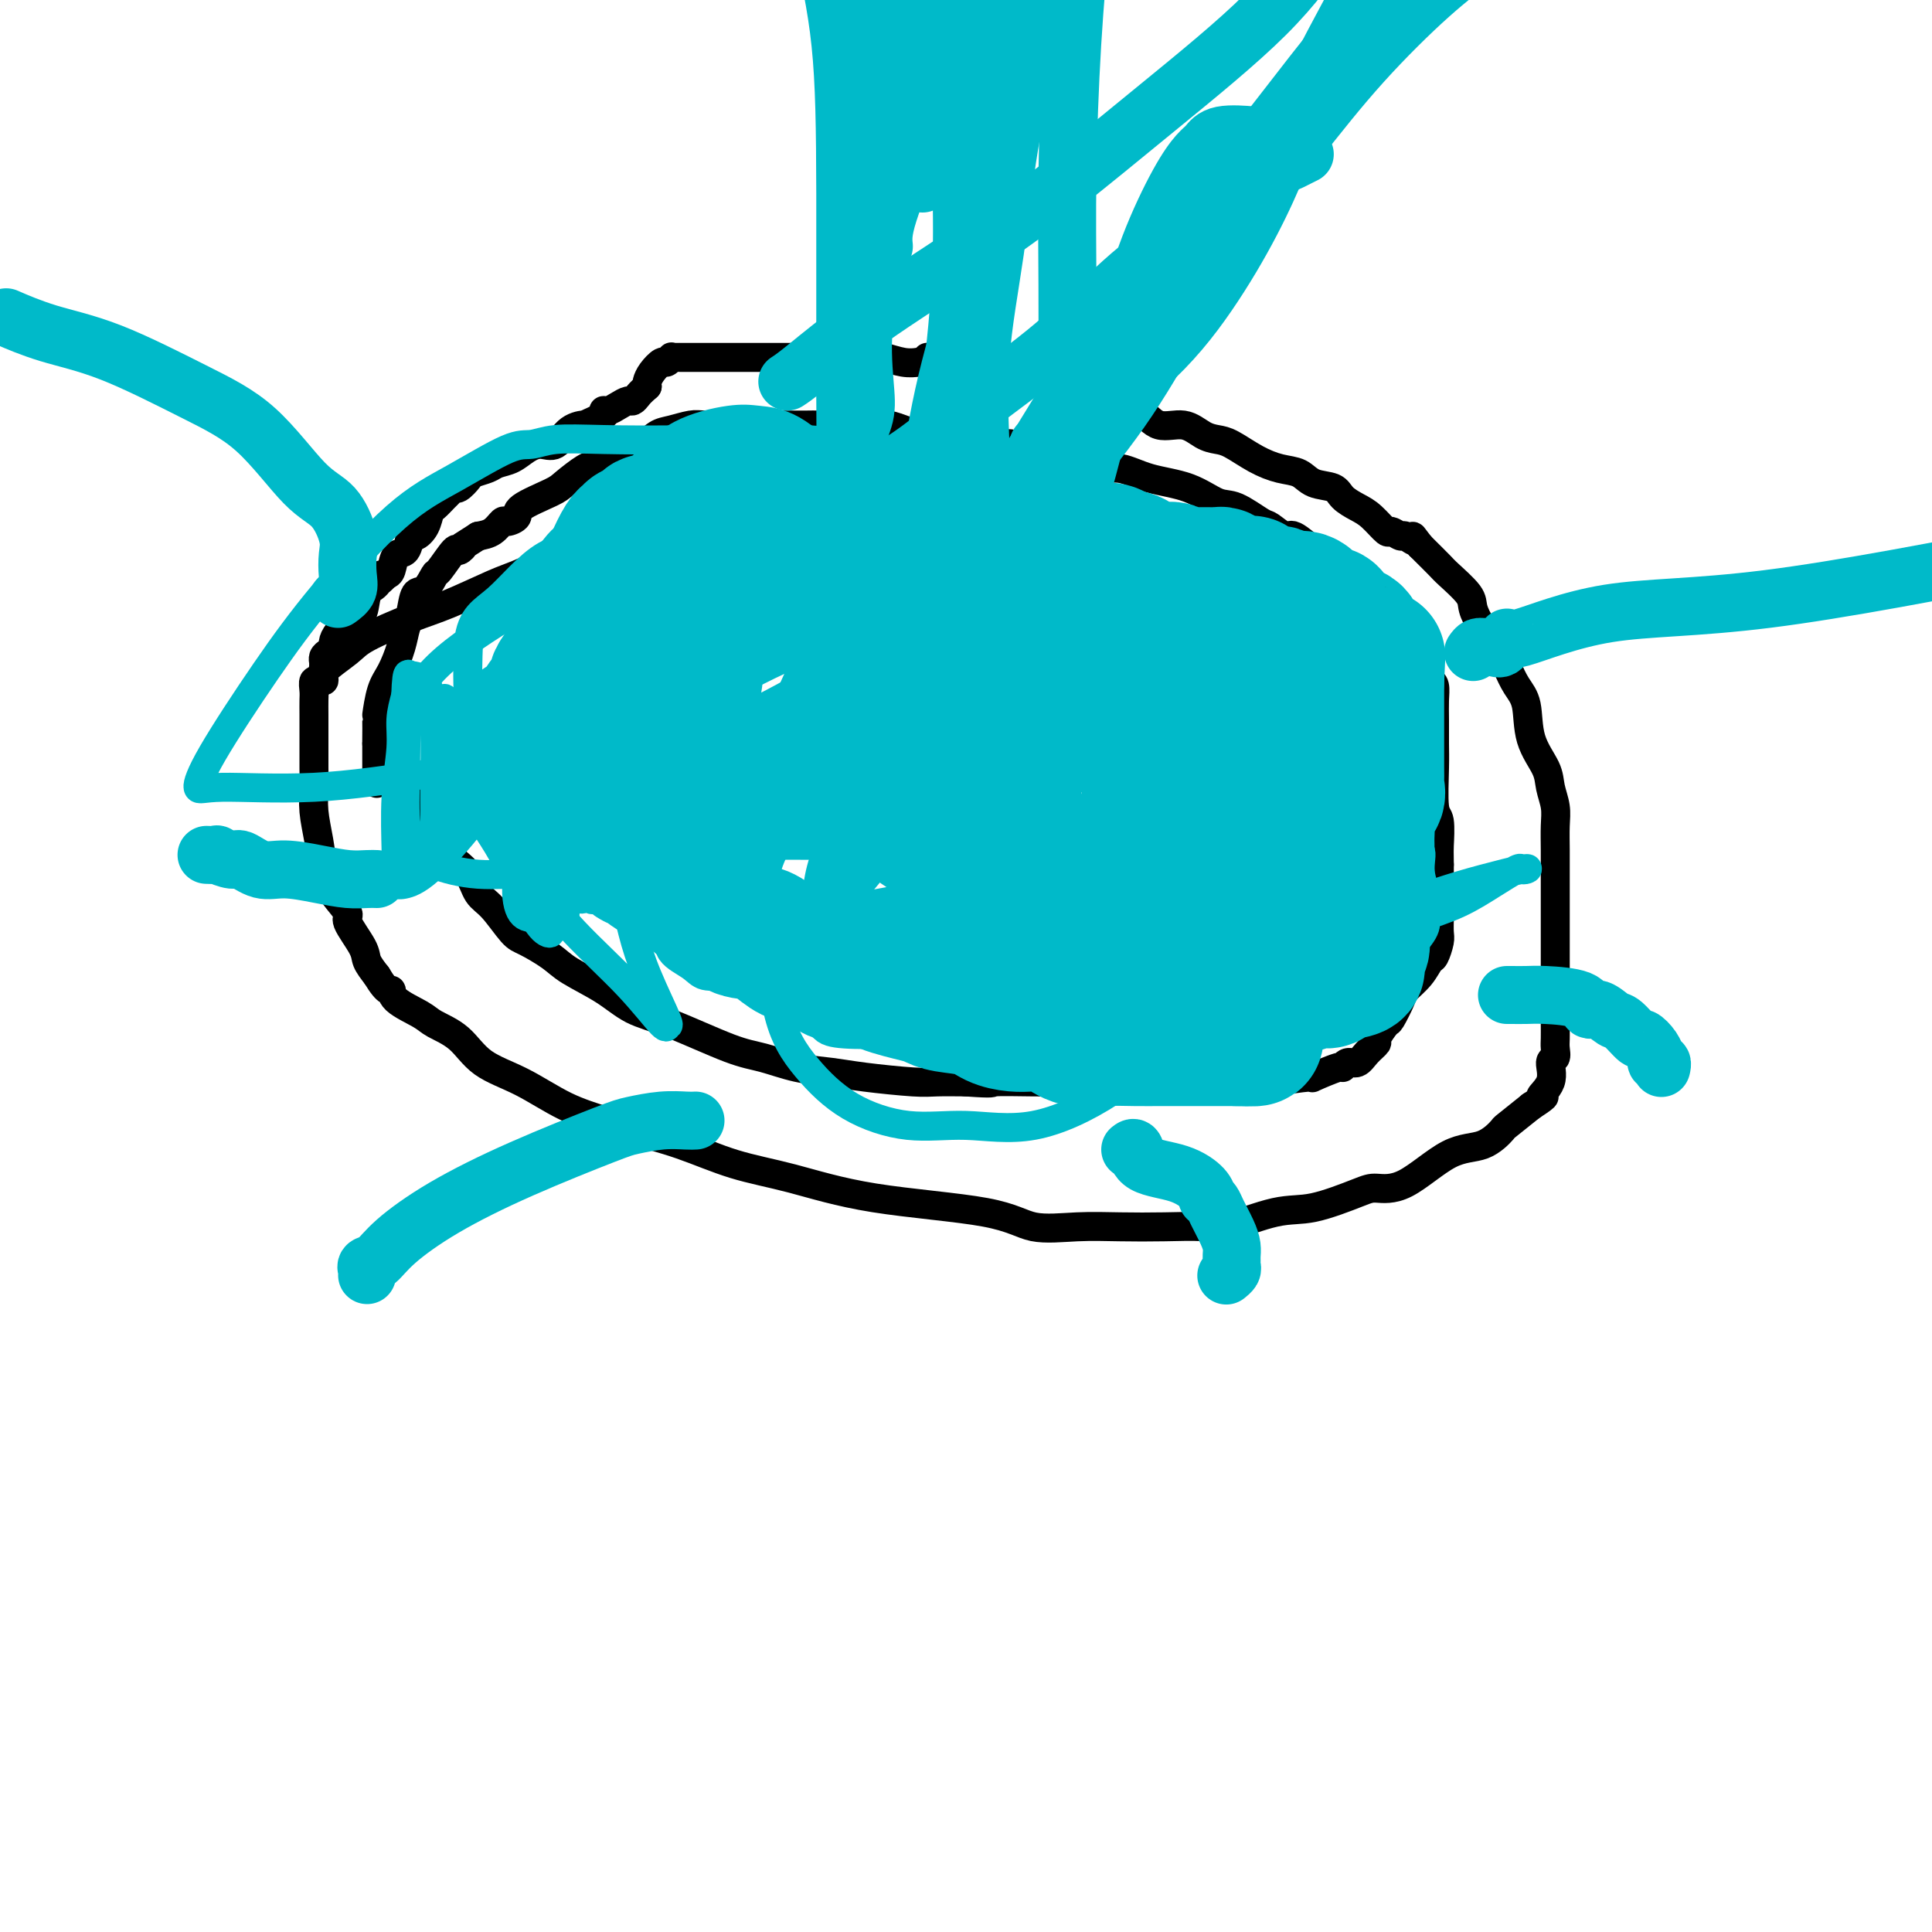 <svg viewBox='0 0 400 400' version='1.1' xmlns='http://www.w3.org/2000/svg' xmlns:xlink='http://www.w3.org/1999/xlink'><g fill='none' stroke='#000000' stroke-width='6' stroke-linecap='round' stroke-linejoin='round'><path d='M121,117c0.067,-0.000 0.134,-0.000 0,0c-0.134,0.000 -0.470,0.001 -1,0c-0.530,-0.001 -1.256,-0.002 -2,0c-0.744,0.002 -1.508,0.007 -2,0c-0.492,-0.007 -0.714,-0.026 -1,0c-0.286,0.026 -0.637,0.097 -1,0c-0.363,-0.097 -0.738,-0.362 -2,0c-1.262,0.362 -3.409,1.350 -5,2c-1.591,0.650 -2.625,0.963 -5,2c-2.375,1.037 -6.090,2.799 -9,4c-2.910,1.201 -5.013,1.843 -8,3c-2.987,1.157 -6.857,2.830 -9,4c-2.143,1.170 -2.560,1.836 -4,3c-1.440,1.164 -3.902,2.825 -5,4c-1.098,1.175 -0.830,1.864 -1,2c-0.170,0.136 -0.778,-0.279 -1,0c-0.222,0.279 -0.060,1.253 0,2c0.060,0.747 0.016,1.265 0,2c-0.016,0.735 -0.005,1.685 0,3c0.005,1.315 0.004,2.993 0,5c-0.004,2.007 -0.013,4.342 0,6c0.013,1.658 0.046,2.638 0,4c-0.046,1.362 -0.172,3.108 0,5c0.172,1.892 0.642,3.932 1,6c0.358,2.068 0.604,4.164 1,6c0.396,1.836 0.942,3.411 2,5c1.058,1.589 2.629,3.191 3,4c0.371,0.809 -0.457,0.825 0,2c0.457,1.175 2.200,3.509 3,5c0.800,1.491 0.657,2.140 1,3c0.343,0.860 1.171,1.930 2,3'/><path d='M78,202c2.394,4.004 2.877,3.013 3,3c0.123,-0.013 -0.116,0.951 1,2c1.116,1.049 3.586,2.183 5,3c1.414,0.817 1.771,1.317 3,2c1.229,0.683 3.329,1.548 5,3c1.671,1.452 2.914,3.491 5,5c2.086,1.509 5.015,2.489 8,4c2.985,1.511 6.026,3.552 9,5c2.974,1.448 5.881,2.301 8,3c2.119,0.699 3.451,1.244 6,2c2.549,0.756 6.316,1.724 10,3c3.684,1.276 7.286,2.861 11,4c3.714,1.139 7.540,1.832 12,3c4.460,1.168 9.554,2.810 17,4c7.446,1.190 17.244,1.927 23,3c5.756,1.073 7.471,2.483 10,3c2.529,0.517 5.871,0.142 9,0c3.129,-0.142 6.043,-0.049 9,0c2.957,0.049 5.955,0.054 9,0c3.045,-0.054 6.135,-0.168 8,0c1.865,0.168 2.503,0.619 5,0c2.497,-0.619 6.852,-2.307 10,-3c3.148,-0.693 5.088,-0.389 8,-1c2.912,-0.611 6.795,-2.136 9,-3c2.205,-0.864 2.732,-1.066 4,-1c1.268,0.066 3.278,0.399 6,-1c2.722,-1.399 6.155,-4.530 9,-6c2.845,-1.470 5.103,-1.281 7,-2c1.897,-0.719 3.434,-2.347 4,-3c0.566,-0.653 0.162,-0.329 1,-1c0.838,-0.671 2.919,-2.335 5,-4'/><path d='M317,229c4.349,-2.809 2.223,-1.831 2,-2c-0.223,-0.169 1.457,-1.487 2,-3c0.543,-1.513 -0.051,-3.223 0,-4c0.051,-0.777 0.746,-0.621 1,-1c0.254,-0.379 0.068,-1.294 0,-2c-0.068,-0.706 -0.018,-1.205 0,-2c0.018,-0.795 0.005,-1.886 0,-3c-0.005,-1.114 -0.001,-2.250 0,-4c0.001,-1.750 0.000,-4.113 0,-6c-0.000,-1.887 -0.000,-3.298 0,-5c0.000,-1.702 0.000,-3.697 0,-5c-0.000,-1.303 -0.000,-1.916 0,-3c0.000,-1.084 0.001,-2.638 0,-4c-0.001,-1.362 -0.004,-2.531 0,-4c0.004,-1.469 0.014,-3.238 0,-5c-0.014,-1.762 -0.053,-3.518 0,-5c0.053,-1.482 0.198,-2.690 0,-4c-0.198,-1.310 -0.738,-2.723 -1,-4c-0.262,-1.277 -0.244,-2.417 -1,-4c-0.756,-1.583 -2.285,-3.609 -3,-6c-0.715,-2.391 -0.618,-5.146 -1,-7c-0.382,-1.854 -1.245,-2.807 -2,-4c-0.755,-1.193 -1.404,-2.625 -2,-4c-0.596,-1.375 -1.140,-2.694 -2,-4c-0.860,-1.306 -2.035,-2.600 -3,-4c-0.965,-1.400 -1.719,-2.907 -2,-4c-0.281,-1.093 -0.089,-1.771 -1,-3c-0.911,-1.229 -2.925,-3.010 -4,-4c-1.075,-0.990 -1.213,-1.190 -2,-2c-0.787,-0.810 -2.225,-2.232 -3,-3c-0.775,-0.768 -0.888,-0.884 -1,-1'/><path d='M294,113c-2.588,-3.409 -1.059,-1.433 -1,-1c0.059,0.433 -1.352,-0.678 -2,-1c-0.648,-0.322 -0.532,0.146 -1,0c-0.468,-0.146 -1.519,-0.906 -2,-1c-0.481,-0.094 -0.392,0.479 -1,0c-0.608,-0.479 -1.913,-2.011 -3,-3c-1.087,-0.989 -1.956,-1.435 -3,-2c-1.044,-0.565 -2.263,-1.250 -3,-2c-0.737,-0.750 -0.993,-1.565 -2,-2c-1.007,-0.435 -2.766,-0.491 -4,-1c-1.234,-0.509 -1.944,-1.470 -3,-2c-1.056,-0.530 -2.459,-0.627 -4,-1c-1.541,-0.373 -3.219,-1.022 -5,-2c-1.781,-0.978 -3.666,-2.284 -5,-3c-1.334,-0.716 -2.116,-0.842 -3,-1c-0.884,-0.158 -1.871,-0.348 -3,-1c-1.129,-0.652 -2.402,-1.768 -4,-2c-1.598,-0.232 -3.523,0.418 -5,0c-1.477,-0.418 -2.507,-1.904 -4,-3c-1.493,-1.096 -3.449,-1.803 -5,-2c-1.551,-0.197 -2.698,0.115 -4,0c-1.302,-0.115 -2.761,-0.656 -4,-1c-1.239,-0.344 -2.258,-0.492 -3,-1c-0.742,-0.508 -1.206,-1.376 -3,-2c-1.794,-0.624 -4.916,-1.003 -7,-1c-2.084,0.003 -3.128,0.389 -4,0c-0.872,-0.389 -1.571,-1.555 -2,-2c-0.429,-0.445 -0.589,-0.171 -1,0c-0.411,0.171 -1.072,0.238 -2,0c-0.928,-0.238 -2.122,-0.782 -3,-1c-0.878,-0.218 -1.439,-0.109 -2,0'/><path d='M196,75c-7.648,-2.012 -2.269,-0.543 -1,0c1.269,0.543 -1.572,0.160 -3,0c-1.428,-0.160 -1.443,-0.095 -2,0c-0.557,0.095 -1.657,0.222 -3,0c-1.343,-0.222 -2.930,-0.791 -4,-1c-1.070,-0.209 -1.623,-0.056 -3,0c-1.377,0.056 -3.576,0.015 -5,0c-1.424,-0.015 -2.072,-0.004 -3,0c-0.928,0.004 -2.136,0.001 -3,0c-0.864,-0.001 -1.385,-0.000 -2,0c-0.615,0.000 -1.323,0.000 -2,0c-0.677,-0.000 -1.321,-0.000 -2,0c-0.679,0.000 -1.391,0.000 -2,0c-0.609,-0.000 -1.115,-0.000 -2,0c-0.885,0.000 -2.149,0.000 -3,0c-0.851,-0.000 -1.289,-0.000 -2,0c-0.711,0.000 -1.695,0.000 -3,0c-1.305,-0.000 -2.932,-0.000 -4,0c-1.068,0.000 -1.578,0.000 -2,0c-0.422,-0.000 -0.757,-0.000 -1,0c-0.243,0.000 -0.395,0.000 -1,0c-0.605,-0.000 -1.664,-0.001 -2,0c-0.336,0.001 0.050,0.005 0,0c-0.050,-0.005 -0.537,-0.017 -1,0c-0.463,0.017 -0.901,0.063 -1,0c-0.099,-0.063 0.142,-0.234 0,0c-0.142,0.234 -0.665,0.875 -1,1c-0.335,0.125 -0.482,-0.265 -1,0c-0.518,0.265 -1.409,1.187 -2,2c-0.591,0.813 -0.883,1.518 -1,2c-0.117,0.482 -0.058,0.741 0,1'/><path d='M134,80c-1.485,1.317 -1.696,1.611 -2,2c-0.304,0.389 -0.699,0.874 -1,1c-0.301,0.126 -0.507,-0.108 -1,0c-0.493,0.108 -1.272,0.558 -2,1c-0.728,0.442 -1.404,0.875 -2,1c-0.596,0.125 -1.111,-0.057 -1,0c0.111,0.057 0.848,0.352 0,1c-0.848,0.648 -3.280,1.647 -4,2c-0.720,0.353 0.271,0.058 0,0c-0.271,-0.058 -1.804,0.121 -3,1c-1.196,0.879 -2.054,2.459 -3,3c-0.946,0.541 -1.981,0.043 -3,0c-1.019,-0.043 -2.021,0.370 -3,1c-0.979,0.630 -1.935,1.477 -3,2c-1.065,0.523 -2.240,0.722 -3,1c-0.760,0.278 -1.107,0.634 -2,1c-0.893,0.366 -2.334,0.742 -3,1c-0.666,0.258 -0.559,0.397 -1,1c-0.441,0.603 -1.431,1.671 -2,2c-0.569,0.329 -0.716,-0.082 -1,0c-0.284,0.082 -0.705,0.658 -1,1c-0.295,0.342 -0.464,0.450 -1,1c-0.536,0.550 -1.439,1.542 -2,2c-0.561,0.458 -0.779,0.383 -1,1c-0.221,0.617 -0.444,1.928 -1,3c-0.556,1.072 -1.444,1.905 -2,2c-0.556,0.095 -0.779,-0.549 -1,0c-0.221,0.549 -0.441,2.292 -1,3c-0.559,0.708 -1.458,0.383 -2,1c-0.542,0.617 -0.726,2.176 -1,3c-0.274,0.824 -0.637,0.912 -1,1'/><path d='M80,119c-2.981,3.142 -1.433,0.497 -1,0c0.433,-0.497 -0.250,1.155 -1,2c-0.750,0.845 -1.566,0.883 -2,2c-0.434,1.117 -0.484,3.311 -1,4c-0.516,0.689 -1.496,-0.128 -2,0c-0.504,0.128 -0.530,1.200 -1,2c-0.470,0.800 -1.384,1.327 -2,2c-0.616,0.673 -0.936,1.491 -1,2c-0.064,0.509 0.126,0.710 0,1c-0.126,0.290 -0.570,0.668 -1,1c-0.430,0.332 -0.848,0.617 -1,1c-0.152,0.383 -0.040,0.863 0,1c0.040,0.137 0.007,-0.068 0,0c-0.007,0.068 0.012,0.411 0,1c-0.012,0.589 -0.056,1.426 0,2c0.056,0.574 0.211,0.886 0,1c-0.211,0.114 -0.788,0.031 -1,0c-0.212,-0.031 -0.061,-0.009 0,0c0.061,0.009 0.030,0.004 0,0'/><path d='M104,127c0.485,-0.033 0.970,-0.065 1,0c0.030,0.065 -0.395,0.228 0,0c0.395,-0.228 1.612,-0.846 2,-1c0.388,-0.154 -0.051,0.154 0,0c0.051,-0.154 0.592,-0.772 1,-1c0.408,-0.228 0.684,-0.065 1,0c0.316,0.065 0.672,0.031 1,0c0.328,-0.031 0.627,-0.061 1,0c0.373,0.061 0.818,0.212 1,0c0.182,-0.212 0.100,-0.789 0,-1c-0.100,-0.211 -0.219,-0.057 0,0c0.219,0.057 0.777,0.016 1,0c0.223,-0.016 0.112,-0.008 0,0'/><path d='M78,154c0.233,-0.300 0.466,-0.601 1,0c0.534,0.601 1.370,2.103 2,3c0.630,0.897 1.053,1.191 1,2c-0.053,0.809 -0.582,2.135 0,3c0.582,0.865 2.276,1.271 3,2c0.724,0.729 0.477,1.783 1,3c0.523,1.217 1.816,2.599 3,4c1.184,1.401 2.258,2.823 3,4c0.742,1.177 1.150,2.108 2,3c0.850,0.892 2.140,1.743 3,3c0.860,1.257 1.291,2.920 2,4c0.709,1.080 1.698,1.576 3,3c1.302,1.424 2.917,3.777 4,5c1.083,1.223 1.635,1.318 3,2c1.365,0.682 3.544,1.951 5,3c1.456,1.049 2.188,1.878 4,3c1.812,1.122 4.705,2.537 7,4c2.295,1.463 3.991,2.973 6,4c2.009,1.027 4.332,1.571 8,3c3.668,1.429 8.681,3.745 12,5c3.319,1.255 4.944,1.450 7,2c2.056,0.550 4.544,1.454 7,2c2.456,0.546 4.882,0.735 7,1c2.118,0.265 3.929,0.607 7,1c3.071,0.393 7.404,0.837 10,1c2.596,0.163 3.456,0.047 5,0c1.544,-0.047 3.772,-0.023 6,0'/><path d='M200,224c6.410,0.464 4.935,0.124 6,0c1.065,-0.124 4.669,-0.033 8,0c3.331,0.033 6.388,0.009 10,0c3.612,-0.009 7.780,-0.003 11,0c3.220,0.003 5.493,0.002 8,0c2.507,-0.002 5.248,-0.005 7,0c1.752,0.005 2.513,0.017 4,0c1.487,-0.017 3.698,-0.065 5,0c1.302,0.065 1.693,0.243 4,0c2.307,-0.243 6.529,-0.906 8,-1c1.471,-0.094 0.190,0.383 1,0c0.810,-0.383 3.711,-1.625 5,-2c1.289,-0.375 0.966,0.116 1,0c0.034,-0.116 0.424,-0.841 1,-1c0.576,-0.159 1.338,0.247 2,0c0.662,-0.247 1.223,-1.148 2,-2c0.777,-0.852 1.771,-1.653 2,-2c0.229,-0.347 -0.305,-0.238 0,-1c0.305,-0.762 1.450,-2.395 2,-3c0.550,-0.605 0.504,-0.184 1,-1c0.496,-0.816 1.533,-2.871 2,-4c0.467,-1.129 0.364,-1.332 1,-2c0.636,-0.668 2.013,-1.802 3,-3c0.987,-1.198 1.585,-2.460 2,-3c0.415,-0.540 0.647,-0.359 1,-1c0.353,-0.641 0.827,-2.103 1,-3c0.173,-0.897 0.046,-1.229 0,-2c-0.046,-0.771 -0.012,-1.980 0,-3c0.012,-1.020 0.003,-1.852 0,-3c-0.003,-1.148 -0.001,-2.614 0,-4c0.001,-1.386 0.000,-2.693 0,-4'/><path d='M298,179c-0.016,-3.096 -0.057,-2.837 0,-4c0.057,-1.163 0.211,-3.749 0,-5c-0.211,-1.251 -0.789,-1.167 -1,-3c-0.211,-1.833 -0.056,-5.584 0,-8c0.056,-2.416 0.012,-3.499 0,-5c-0.012,-1.501 0.008,-3.422 0,-5c-0.008,-1.578 -0.043,-2.815 0,-4c0.043,-1.185 0.164,-2.319 0,-3c-0.164,-0.681 -0.612,-0.908 -1,-1c-0.388,-0.092 -0.716,-0.050 -1,-1c-0.284,-0.950 -0.525,-2.892 -1,-4c-0.475,-1.108 -1.182,-1.381 -2,-2c-0.818,-0.619 -1.745,-1.583 -2,-2c-0.255,-0.417 0.161,-0.285 0,-1c-0.161,-0.715 -0.901,-2.276 -2,-4c-1.099,-1.724 -2.557,-3.611 -3,-4c-0.443,-0.389 0.130,0.721 -1,0c-1.130,-0.721 -3.964,-3.273 -6,-5c-2.036,-1.727 -3.274,-2.628 -4,-3c-0.726,-0.372 -0.940,-0.216 -2,-1c-1.060,-0.784 -2.965,-2.508 -4,-3c-1.035,-0.492 -1.198,0.249 -2,0c-0.802,-0.249 -2.241,-1.488 -3,-2c-0.759,-0.512 -0.838,-0.296 -2,-1c-1.162,-0.704 -3.409,-2.326 -5,-3c-1.591,-0.674 -2.528,-0.400 -4,-1c-1.472,-0.600 -3.480,-2.075 -6,-3c-2.520,-0.925 -5.552,-1.299 -8,-2c-2.448,-0.701 -4.313,-1.727 -6,-2c-1.687,-0.273 -3.196,0.208 -5,0c-1.804,-0.208 -3.902,-1.104 -6,-2'/><path d='M221,95c-6.855,-1.649 -6.491,-0.772 -7,-1c-0.509,-0.228 -1.890,-1.562 -4,-2c-2.110,-0.438 -4.948,0.019 -7,0c-2.052,-0.019 -3.317,-0.513 -5,-1c-1.683,-0.487 -3.782,-0.968 -5,-1c-1.218,-0.032 -1.555,0.384 -3,0c-1.445,-0.384 -4.000,-1.567 -6,-2c-2.000,-0.433 -3.447,-0.116 -6,0c-2.553,0.116 -6.211,0.031 -8,0c-1.789,-0.031 -1.708,-0.008 -3,0c-1.292,0.008 -3.958,0.001 -6,0c-2.042,-0.001 -3.460,0.003 -5,0c-1.540,-0.003 -3.203,-0.013 -5,0c-1.797,0.013 -3.730,0.050 -5,0c-1.270,-0.050 -1.877,-0.186 -3,0c-1.123,0.186 -2.761,0.694 -4,1c-1.239,0.306 -2.079,0.409 -3,1c-0.921,0.591 -1.924,1.668 -3,2c-1.076,0.332 -2.226,-0.082 -3,0c-0.774,0.082 -1.174,0.659 -2,1c-0.826,0.341 -2.079,0.446 -3,1c-0.921,0.554 -1.509,1.555 -2,2c-0.491,0.445 -0.886,0.332 -2,1c-1.114,0.668 -2.946,2.117 -4,3c-1.054,0.883 -1.328,1.202 -3,2c-1.672,0.798 -4.740,2.077 -6,3c-1.260,0.923 -0.710,1.490 -1,2c-0.290,0.510 -1.418,0.961 -2,1c-0.582,0.039 -0.618,-0.336 -1,0c-0.382,0.336 -1.109,1.382 -2,2c-0.891,0.618 -1.945,0.809 -3,1'/><path d='M99,111c-4.645,3.005 -3.257,2.018 -3,2c0.257,-0.018 -0.616,0.935 -1,1c-0.384,0.065 -0.278,-0.756 -1,0c-0.722,0.756 -2.273,3.091 -3,4c-0.727,0.909 -0.629,0.392 -1,1c-0.371,0.608 -1.212,2.342 -2,3c-0.788,0.658 -1.523,0.241 -2,1c-0.477,0.759 -0.695,2.693 -1,4c-0.305,1.307 -0.698,1.987 -1,3c-0.302,1.013 -0.512,2.359 -1,4c-0.488,1.641 -1.255,3.578 -2,5c-0.745,1.422 -1.468,2.328 -2,4c-0.532,1.672 -0.875,4.109 -1,5c-0.125,0.891 -0.034,0.235 0,1c0.034,0.765 0.009,2.951 0,4c-0.009,1.049 -0.002,0.962 0,1c0.002,0.038 0.001,0.200 0,1c-0.001,0.800 -0.000,2.239 0,3c0.000,0.761 0.000,0.843 0,1c-0.000,0.157 -0.000,0.388 0,1c0.000,0.612 0.000,1.603 0,2c-0.000,0.397 -0.000,0.198 0,0'/></g>
<g fill='none' stroke='#00BAC9' stroke-width='6' stroke-linecap='round' stroke-linejoin='round'><path d='M279,181c0.417,0.000 0.833,0.000 1,0c0.167,0.000 0.083,0.000 0,0'/><path d='M281,190c-0.007,0.725 -0.013,1.451 0,2c0.013,0.549 0.047,0.923 0,1c-0.047,0.077 -0.175,-0.143 0,0c0.175,0.143 0.652,0.649 0,1c-0.652,0.351 -2.435,0.546 -4,1c-1.565,0.454 -2.913,1.165 -5,2c-2.087,0.835 -4.912,1.792 -8,2c-3.088,0.208 -6.439,-0.335 -9,0c-2.561,0.335 -4.333,1.547 -6,2c-1.667,0.453 -3.229,0.147 -4,0c-0.771,-0.147 -0.750,-0.134 -1,0c-0.250,0.134 -0.771,0.389 -1,0c-0.229,-0.389 -0.167,-1.422 0,-2c0.167,-0.578 0.439,-0.701 1,-1c0.561,-0.299 1.411,-0.774 3,-2c1.589,-1.226 3.915,-3.204 6,-5c2.085,-1.796 3.928,-3.409 6,-5c2.072,-1.591 4.374,-3.158 7,-5c2.626,-1.842 5.575,-3.958 8,-5c2.425,-1.042 4.325,-1.012 6,-1c1.675,0.012 3.126,0.004 4,0c0.874,-0.004 1.172,-0.004 2,0c0.828,0.004 2.187,0.013 3,0c0.813,-0.013 1.079,-0.047 2,0c0.921,0.047 2.497,0.175 3,1c0.503,0.825 -0.068,2.348 0,4c0.068,1.652 0.775,3.434 1,5c0.225,1.566 -0.033,2.914 0,4c0.033,1.086 0.355,1.908 0,3c-0.355,1.092 -1.387,2.455 -3,4c-1.613,1.545 -3.806,3.273 -6,5'/><path d='M286,201c-2.109,1.902 -2.883,2.156 -5,3c-2.117,0.844 -5.579,2.279 -8,3c-2.421,0.721 -3.801,0.729 -5,1c-1.199,0.271 -2.218,0.804 -3,1c-0.782,0.196 -1.326,0.056 -2,0c-0.674,-0.056 -1.476,-0.028 -2,0c-0.524,0.028 -0.768,0.057 -1,0c-0.232,-0.057 -0.452,-0.200 -1,0c-0.548,0.200 -1.424,0.742 0,-1c1.424,-1.742 5.149,-5.766 9,-9c3.851,-3.234 7.828,-5.676 13,-8c5.172,-2.324 11.540,-4.531 16,-6c4.460,-1.469 7.013,-2.200 10,-3c2.987,-0.800 6.409,-1.671 8,-2c1.591,-0.329 1.353,-0.118 1,0c-0.353,0.118 -0.819,0.142 -1,0c-0.181,-0.142 -0.076,-0.451 -1,0c-0.924,0.451 -2.877,1.662 -5,3c-2.123,1.338 -4.417,2.803 -7,4c-2.583,1.197 -5.453,2.125 -8,3c-2.547,0.875 -4.769,1.698 -8,3c-3.231,1.302 -7.471,3.082 -12,4c-4.529,0.918 -9.346,0.975 -12,1c-2.654,0.025 -3.144,0.017 -4,0c-0.856,-0.017 -2.077,-0.043 -3,0c-0.923,0.043 -1.550,0.155 -2,0c-0.450,-0.155 -0.725,-0.578 -1,-1'/><path d='M252,197c-3.426,-0.260 -0.991,-0.909 0,-1c0.991,-0.091 0.537,0.376 0,0c-0.537,-0.376 -1.156,-1.597 0,-4c1.156,-2.403 4.086,-5.989 7,-9c2.914,-3.011 5.811,-5.446 8,-7c2.189,-1.554 3.671,-2.228 5,-3c1.329,-0.772 2.504,-1.641 3,-2c0.496,-0.359 0.314,-0.209 -1,0c-1.314,0.209 -3.760,0.476 -7,1c-3.240,0.524 -7.273,1.305 -11,2c-3.727,0.695 -7.148,1.304 -11,2c-3.852,0.696 -8.136,1.479 -12,2c-3.864,0.521 -7.307,0.781 -10,1c-2.693,0.219 -4.635,0.397 -7,1c-2.365,0.603 -5.153,1.630 -7,2c-1.847,0.370 -2.754,0.083 -3,0c-0.246,-0.083 0.167,0.037 1,0c0.833,-0.037 2.085,-0.230 6,-2c3.915,-1.770 10.492,-5.117 16,-7c5.508,-1.883 9.948,-2.303 12,-3c2.052,-0.697 1.716,-1.670 2,-2c0.284,-0.330 1.190,-0.016 1,0c-0.190,0.016 -1.474,-0.265 -5,1c-3.526,1.265 -9.293,4.076 -16,7c-6.707,2.924 -14.353,5.962 -22,9'/><path d='M201,185c-10.739,4.437 -16.587,7.031 -20,8c-3.413,0.969 -4.390,0.313 -5,0c-0.610,-0.313 -0.853,-0.284 1,0c1.853,0.284 5.801,0.821 10,0c4.199,-0.821 8.648,-3.001 14,-5c5.352,-1.999 11.605,-3.818 18,-5c6.395,-1.182 12.932,-1.728 17,-3c4.068,-1.272 5.668,-3.271 7,-4c1.332,-0.729 2.396,-0.188 3,0c0.604,0.188 0.749,0.022 1,0c0.251,-0.022 0.607,0.101 1,0c0.393,-0.101 0.822,-0.425 1,0c0.178,0.425 0.103,1.601 0,3c-0.103,1.399 -0.235,3.023 0,4c0.235,0.977 0.836,1.308 0,3c-0.836,1.692 -3.109,4.746 -4,7c-0.891,2.254 -0.401,3.708 -1,5c-0.599,1.292 -2.286,2.423 -4,4c-1.714,1.577 -3.454,3.601 -5,5c-1.546,1.399 -2.897,2.173 -4,3c-1.103,0.827 -1.958,1.707 -2,2c-0.042,0.293 0.729,-0.002 1,0c0.271,0.002 0.042,0.299 2,0c1.958,-0.299 6.104,-1.196 10,-2c3.896,-0.804 7.542,-1.515 11,-2c3.458,-0.485 6.729,-0.742 10,-1'/><path d='M263,207c6.721,-0.776 6.524,-0.217 7,0c0.476,0.217 1.625,0.090 2,0c0.375,-0.090 -0.023,-0.143 -1,0c-0.977,0.143 -2.534,0.482 -4,1c-1.466,0.518 -2.841,1.214 -6,2c-3.159,0.786 -8.100,1.664 -12,2c-3.900,0.336 -6.757,0.132 -10,0c-3.243,-0.132 -6.871,-0.193 -10,-1c-3.129,-0.807 -5.759,-2.360 -8,-4c-2.241,-1.640 -4.092,-3.366 -6,-5c-1.908,-1.634 -3.872,-3.176 -6,-5c-2.128,-1.824 -4.418,-3.931 -6,-6c-1.582,-2.069 -2.455,-4.099 -3,-6c-0.545,-1.901 -0.763,-3.673 -1,-5c-0.237,-1.327 -0.494,-2.210 0,-4c0.494,-1.790 1.740,-4.487 4,-7c2.260,-2.513 5.534,-4.843 11,-9c5.466,-4.157 13.125,-10.143 18,-13c4.875,-2.857 6.967,-2.585 10,-3c3.033,-0.415 7.009,-1.517 9,-2c1.991,-0.483 1.999,-0.349 3,0c1.001,0.349 2.997,0.912 4,2c1.003,1.088 1.015,2.701 1,6c-0.015,3.299 -0.056,8.285 0,13c0.056,4.715 0.211,9.161 -2,14c-2.211,4.839 -6.788,10.072 -10,14c-3.212,3.928 -5.061,6.551 -9,9c-3.939,2.449 -9.970,4.725 -16,7'/><path d='M222,207c-6.346,2.097 -14.212,3.841 -21,5c-6.788,1.159 -12.498,1.733 -17,2c-4.502,0.267 -7.796,0.227 -10,0c-2.204,-0.227 -3.320,-0.642 -4,-2c-0.680,-1.358 -0.926,-3.661 -1,-7c-0.074,-3.339 0.025,-7.715 0,-12c-0.025,-4.285 -0.172,-8.479 1,-13c1.172,-4.521 3.665,-9.369 6,-13c2.335,-3.631 4.512,-6.044 7,-9c2.488,-2.956 5.285,-6.456 9,-9c3.715,-2.544 8.346,-4.131 13,-6c4.654,-1.869 9.330,-4.018 14,-5c4.670,-0.982 9.335,-0.796 12,-1c2.665,-0.204 3.329,-0.797 6,0c2.671,0.797 7.350,2.985 10,4c2.650,1.015 3.271,0.857 5,4c1.729,3.143 4.564,9.587 6,15c1.436,5.413 1.472,9.795 1,16c-0.472,6.205 -1.451,14.233 -4,21c-2.549,6.767 -6.668,12.275 -11,17c-4.332,4.725 -8.875,8.669 -14,12c-5.125,3.331 -10.830,6.051 -16,7c-5.170,0.949 -9.805,0.129 -14,0c-4.195,-0.129 -7.949,0.435 -12,0c-4.051,-0.435 -8.397,-1.870 -12,-4c-3.603,-2.130 -6.462,-4.957 -9,-8c-2.538,-3.043 -4.755,-6.302 -6,-12c-1.245,-5.698 -1.519,-13.837 -2,-19c-0.481,-5.163 -1.168,-7.352 0,-11c1.168,-3.648 4.191,-8.757 8,-14c3.809,-5.243 8.405,-10.622 13,-16'/><path d='M180,149c6.014,-8.317 10.549,-14.110 16,-18c5.451,-3.890 11.820,-5.879 17,-8c5.180,-2.121 9.172,-4.375 13,-6c3.828,-1.625 7.491,-2.621 10,-3c2.509,-0.379 3.862,-0.140 5,0c1.138,0.140 2.060,0.181 3,0c0.940,-0.181 1.897,-0.585 3,0c1.103,0.585 2.353,2.158 3,4c0.647,1.842 0.692,3.953 1,7c0.308,3.047 0.880,7.032 0,11c-0.880,3.968 -3.211,7.921 -6,13c-2.789,5.079 -6.035,11.283 -10,16c-3.965,4.717 -8.650,7.945 -14,11c-5.350,3.055 -11.365,5.936 -18,8c-6.635,2.064 -13.891,3.313 -19,4c-5.109,0.687 -8.071,0.814 -11,1c-2.929,0.186 -5.825,0.430 -8,0c-2.175,-0.430 -3.628,-1.535 -5,-3c-1.372,-1.465 -2.664,-3.290 -3,-5c-0.336,-1.710 0.283,-3.305 0,-6c-0.283,-2.695 -1.468,-6.491 0,-13c1.468,-6.509 5.589,-15.730 8,-21c2.411,-5.270 3.113,-6.589 6,-9c2.887,-2.411 7.960,-5.914 12,-8c4.040,-2.086 7.047,-2.753 11,-3c3.953,-0.247 8.854,-0.072 12,0c3.146,0.072 4.539,0.041 7,0c2.461,-0.041 5.989,-0.094 9,1c3.011,1.094 5.503,3.333 8,6c2.497,2.667 4.999,5.762 6,9c1.001,3.238 0.500,6.619 0,10'/><path d='M236,147c0.784,3.086 2.744,5.801 0,10c-2.744,4.199 -10.191,9.880 -16,14c-5.809,4.120 -9.978,6.677 -15,9c-5.022,2.323 -10.896,4.411 -18,6c-7.104,1.589 -15.438,2.679 -20,3c-4.562,0.321 -5.352,-0.129 -10,0c-4.648,0.129 -13.154,0.835 -18,1c-4.846,0.165 -6.031,-0.210 -7,-1c-0.969,-0.790 -1.722,-1.994 -2,-3c-0.278,-1.006 -0.080,-1.815 0,-4c0.080,-2.185 0.043,-5.747 0,-9c-0.043,-3.253 -0.091,-6.197 0,-9c0.091,-2.803 0.319,-5.465 5,-12c4.681,-6.535 13.813,-16.942 21,-23c7.187,-6.058 12.429,-7.766 18,-10c5.571,-2.234 11.471,-4.994 16,-6c4.529,-1.006 7.687,-0.258 10,0c2.313,0.258 3.780,0.026 5,0c1.220,-0.026 2.195,0.153 3,1c0.805,0.847 1.442,2.362 2,4c0.558,1.638 1.036,3.401 0,7c-1.036,3.599 -3.587,9.035 -7,16c-3.413,6.965 -7.689,15.460 -12,23c-4.311,7.540 -8.657,14.127 -13,19c-4.343,4.873 -8.684,8.032 -13,11c-4.316,2.968 -8.607,5.743 -11,7c-2.393,1.257 -2.887,0.994 -4,1c-1.113,0.006 -2.845,0.280 -4,0c-1.155,-0.280 -1.734,-1.114 -3,-2c-1.266,-0.886 -3.219,-1.825 -4,-3c-0.781,-1.175 -0.391,-2.588 0,-4'/><path d='M139,193c-1.172,-3.093 -0.603,-6.324 0,-10c0.603,-3.676 1.240,-7.795 3,-12c1.760,-4.205 4.644,-8.496 7,-12c2.356,-3.504 4.183,-6.221 7,-9c2.817,-2.779 6.625,-5.620 11,-8c4.375,-2.380 9.317,-4.298 14,-6c4.683,-1.702 9.107,-3.189 11,-4c1.893,-0.811 1.255,-0.946 1,-1c-0.255,-0.054 -0.128,-0.027 0,0'/><path d='M128,154c-2.743,0.485 -5.486,0.971 -12,2c-6.514,1.029 -16.801,2.603 -26,4c-9.199,1.397 -17.312,2.617 -25,3c-7.688,0.383 -14.953,-0.072 -19,0c-4.047,0.072 -4.877,0.670 -5,0c-0.123,-0.670 0.460,-2.609 3,-7c2.540,-4.391 7.036,-11.233 11,-17c3.964,-5.767 7.396,-10.458 12,-16c4.604,-5.542 10.381,-11.933 15,-16c4.619,-4.067 8.082,-5.808 12,-8c3.918,-2.192 8.292,-4.835 11,-6c2.708,-1.165 3.751,-0.850 5,-1c1.249,-0.150 2.704,-0.764 5,-1c2.296,-0.236 5.432,-0.096 10,0c4.568,0.096 10.569,0.146 18,0c7.431,-0.146 16.292,-0.490 24,0c7.708,0.490 14.264,1.813 20,4c5.736,2.187 10.653,5.237 13,7c2.347,1.763 2.125,2.240 2,3c-0.125,0.760 -0.151,1.802 0,3c0.151,1.198 0.480,2.552 -1,5c-1.480,2.448 -4.769,5.991 -9,10c-4.231,4.009 -9.404,8.484 -16,13c-6.596,4.516 -14.616,9.074 -23,13c-8.384,3.926 -17.131,7.220 -24,10c-6.869,2.780 -11.858,5.045 -15,6c-3.142,0.955 -4.436,0.598 -6,0c-1.564,-0.598 -3.399,-1.439 -5,-2c-1.601,-0.561 -2.970,-0.843 -4,-4c-1.030,-3.157 -1.723,-9.188 -2,-14c-0.277,-4.812 -0.139,-8.406 0,-12'/><path d='M97,133c0.591,-5.546 3.067,-6.411 6,-9c2.933,-2.589 6.322,-6.902 10,-9c3.678,-2.098 7.647,-1.980 12,-2c4.353,-0.020 9.092,-0.177 13,0c3.908,0.177 6.987,0.690 9,2c2.013,1.310 2.962,3.419 4,5c1.038,1.581 2.165,2.635 3,6c0.835,3.365 1.380,9.041 1,14c-0.380,4.959 -1.683,9.201 -4,14c-2.317,4.799 -5.649,10.156 -12,15c-6.351,4.844 -15.721,9.175 -21,11c-5.279,1.825 -6.466,1.145 -9,1c-2.534,-0.145 -6.416,0.247 -10,0c-3.584,-0.247 -6.870,-1.131 -9,-2c-2.130,-0.869 -3.105,-1.721 -4,-3c-0.895,-1.279 -1.711,-2.983 -2,-6c-0.289,-3.017 -0.051,-7.346 0,-12c0.051,-4.654 -0.086,-9.632 2,-14c2.086,-4.368 6.395,-8.126 12,-12c5.605,-3.874 12.507,-7.863 18,-11c5.493,-3.137 9.578,-5.423 14,-7c4.422,-1.577 9.180,-2.447 13,-3c3.820,-0.553 6.700,-0.789 10,-1c3.300,-0.211 7.018,-0.396 9,0c1.982,0.396 2.228,1.373 3,2c0.772,0.627 2.069,0.902 3,3c0.931,2.098 1.495,6.018 2,11c0.505,4.982 0.950,11.026 0,17c-0.950,5.974 -3.294,11.878 -6,17c-2.706,5.122 -5.773,9.464 -8,12c-2.227,2.536 -3.613,3.268 -5,4'/><path d='M151,176c-2.727,2.922 -3.043,2.228 -4,2c-0.957,-0.228 -2.553,0.012 -4,0c-1.447,-0.012 -2.744,-0.276 -4,0c-1.256,0.276 -2.471,1.091 -5,-1c-2.529,-2.091 -6.370,-7.087 -9,-12c-2.630,-4.913 -4.047,-9.743 -5,-15c-0.953,-5.257 -1.443,-10.941 -2,-16c-0.557,-5.059 -1.181,-9.492 0,-14c1.181,-4.508 4.169,-9.089 7,-13c2.831,-3.911 5.506,-7.151 8,-10c2.494,-2.849 4.808,-5.306 8,-7c3.192,-1.694 7.262,-2.624 10,-3c2.738,-0.376 4.144,-0.197 6,0c1.856,0.197 4.161,0.413 7,2c2.839,1.587 6.210,4.546 9,9c2.790,4.454 4.999,10.404 6,16c1.001,5.596 0.795,10.837 1,17c0.205,6.163 0.823,13.247 0,18c-0.823,4.753 -3.087,7.176 -4,8c-0.913,0.824 -0.476,0.048 -2,1c-1.524,0.952 -5.009,3.631 -7,5c-1.991,1.369 -2.489,1.427 -4,2c-1.511,0.573 -4.035,1.660 -6,2c-1.965,0.340 -3.370,-0.067 -5,0c-1.630,0.067 -3.486,0.609 -5,0c-1.514,-0.609 -2.685,-2.367 -3,-4c-0.315,-1.633 0.225,-3.139 0,-5c-0.225,-1.861 -1.215,-4.076 0,-8c1.215,-3.924 4.635,-9.556 7,-13c2.365,-3.444 3.676,-4.698 6,-6c2.324,-1.302 5.662,-2.651 9,-4'/><path d='M166,127c5.030,-2.009 10.105,-2.031 14,-2c3.895,0.031 6.611,0.114 10,0c3.389,-0.114 7.451,-0.425 10,0c2.549,0.425 3.586,1.585 5,3c1.414,1.415 3.205,3.085 4,4c0.795,0.915 0.593,1.074 1,3c0.407,1.926 1.422,5.620 0,10c-1.422,4.380 -5.282,9.446 -10,15c-4.718,5.554 -10.294,11.595 -15,16c-4.706,4.405 -8.543,7.175 -10,8c-1.457,0.825 -0.533,-0.293 0,-1c0.533,-0.707 0.675,-1.003 -1,-4c-1.675,-2.997 -5.169,-8.696 -8,-14c-2.831,-5.304 -5.001,-10.211 -9,-16c-3.999,-5.789 -9.828,-12.458 -14,-17c-4.172,-4.542 -6.687,-6.957 -9,-10c-2.313,-3.043 -4.425,-6.714 -6,-9c-1.575,-2.286 -2.615,-3.187 -3,-4c-0.385,-0.813 -0.115,-1.539 0,-2c0.115,-0.461 0.077,-0.658 0,-1c-0.077,-0.342 -0.191,-0.828 1,-1c1.191,-0.172 3.688,-0.030 5,0c1.312,0.030 1.441,-0.052 2,0c0.559,0.052 1.550,0.240 3,0c1.450,-0.240 3.361,-0.907 5,0c1.639,0.907 3.006,3.387 4,5c0.994,1.613 1.614,2.357 2,4c0.386,1.643 0.539,4.184 0,7c-0.539,2.816 -1.769,5.908 -3,9'/><path d='M144,130c-2.235,3.599 -6.322,8.098 -10,12c-3.678,3.902 -6.947,7.208 -9,9c-2.053,1.792 -2.891,2.069 -4,3c-1.109,0.931 -2.490,2.516 -3,3c-0.510,0.484 -0.151,-0.132 0,-3c0.151,-2.868 0.093,-7.987 0,-13c-0.093,-5.013 -0.220,-9.922 0,-14c0.220,-4.078 0.787,-7.327 1,-9c0.213,-1.673 0.073,-1.770 0,-2c-0.073,-0.230 -0.077,-0.591 0,-1c0.077,-0.409 0.235,-0.865 0,-1c-0.235,-0.135 -0.863,0.050 -1,0c-0.137,-0.050 0.218,-0.335 0,0c-0.218,0.335 -1.010,1.291 -2,3c-0.990,1.709 -2.177,4.172 -3,7c-0.823,2.828 -1.282,6.021 -2,9c-0.718,2.979 -1.694,5.744 -2,9c-0.306,3.256 0.058,7.003 -1,11c-1.058,3.997 -3.537,8.246 -7,13c-3.463,4.754 -7.909,10.014 -11,13c-3.091,2.986 -4.828,3.698 -6,4c-1.172,0.302 -1.779,0.196 -2,0c-0.221,-0.196 -0.055,-0.480 0,-1c0.055,-0.520 -0.000,-1.275 0,-2c0.000,-0.725 0.055,-1.421 0,-4c-0.055,-2.579 -0.221,-7.042 0,-11c0.221,-3.958 0.829,-7.412 1,-10c0.171,-2.588 -0.094,-4.311 0,-6c0.094,-1.689 0.547,-3.345 1,-5'/><path d='M84,144c0.224,-6.728 0.785,-4.050 1,-3c0.215,1.050 0.085,0.470 0,0c-0.085,-0.470 -0.124,-0.832 0,-1c0.124,-0.168 0.411,-0.144 1,0c0.589,0.144 1.478,0.409 2,1c0.522,0.591 0.675,1.510 1,3c0.325,1.490 0.823,3.552 1,7c0.177,3.448 0.035,8.282 0,12c-0.035,3.718 0.037,6.319 0,8c-0.037,1.681 -0.182,2.441 0,3c0.182,0.559 0.689,0.915 1,1c0.311,0.085 0.424,-0.102 1,0c0.576,0.102 1.616,0.494 2,-1c0.384,-1.494 0.113,-4.874 0,-8c-0.113,-3.126 -0.069,-6.000 0,-9c0.069,-3.000 0.162,-6.128 0,-8c-0.162,-1.872 -0.581,-2.487 -1,-3c-0.419,-0.513 -0.840,-0.923 -1,-1c-0.160,-0.077 -0.059,0.181 0,0c0.059,-0.181 0.076,-0.799 0,0c-0.076,0.799 -0.246,3.016 0,6c0.246,2.984 0.908,6.734 3,11c2.092,4.266 5.613,9.046 8,13c2.387,3.954 3.640,7.080 5,10c1.360,2.920 2.828,5.632 4,7c1.172,1.368 2.049,1.391 2,1c-0.049,-0.391 -1.025,-1.195 -2,-2'/><path d='M112,191c1.748,2.319 -2.382,-6.385 -4,-11c-1.618,-4.615 -0.725,-5.141 -1,-6c-0.275,-0.859 -1.717,-2.051 -2,-2c-0.283,0.051 0.592,1.346 1,2c0.408,0.654 0.348,0.667 1,2c0.652,1.333 2.017,3.986 4,7c1.983,3.014 4.583,6.390 8,10c3.417,3.610 7.651,7.454 11,11c3.349,3.546 5.813,6.794 7,8c1.187,1.206 1.096,0.369 1,0c-0.096,-0.369 -0.199,-0.272 0,0c0.199,0.272 0.699,0.718 0,-1c-0.699,-1.718 -2.595,-5.601 -4,-9c-1.405,-3.399 -2.317,-6.316 -3,-9c-0.683,-2.684 -1.136,-5.136 -3,-8c-1.864,-2.864 -5.141,-6.140 -7,-8c-1.859,-1.860 -2.302,-2.304 -3,-3c-0.698,-0.696 -1.651,-1.644 -2,-2c-0.349,-0.356 -0.095,-0.120 0,0c0.095,0.120 0.032,0.123 0,1c-0.032,0.877 -0.034,2.628 0,3c0.034,0.372 0.105,-0.635 0,0c-0.105,0.635 -0.385,2.913 0,4c0.385,1.087 1.434,0.982 2,1c0.566,0.018 0.649,0.160 1,0c0.351,-0.160 0.970,-0.623 2,-3c1.030,-2.377 2.472,-6.668 3,-11c0.528,-4.332 0.142,-8.705 0,-12c-0.142,-3.295 -0.041,-5.513 0,-7c0.041,-1.487 0.020,-2.244 0,-3'/><path d='M124,145c-0.113,-3.520 -0.394,-1.322 -1,0c-0.606,1.322 -1.536,1.766 -2,2c-0.464,0.234 -0.462,0.256 -1,2c-0.538,1.744 -1.614,5.210 -2,8c-0.386,2.790 -0.080,4.906 0,8c0.080,3.094 -0.067,7.168 0,11c0.067,3.832 0.347,7.422 1,9c0.653,1.578 1.680,1.145 2,1c0.320,-0.145 -0.065,-0.000 0,0c0.065,0.000 0.580,-0.143 1,0c0.420,0.143 0.744,0.573 1,0c0.256,-0.573 0.445,-2.149 0,-4c-0.445,-1.851 -1.523,-3.978 -2,-6c-0.477,-2.022 -0.353,-3.938 -1,-6c-0.647,-2.062 -2.064,-4.271 -3,-6c-0.936,-1.729 -1.391,-2.980 -2,-4c-0.609,-1.020 -1.374,-1.810 -2,-2c-0.626,-0.190 -1.114,0.218 -1,0c0.114,-0.218 0.831,-1.064 0,0c-0.831,1.064 -3.209,4.036 -4,7c-0.791,2.964 0.004,5.919 0,9c-0.004,3.081 -0.808,6.289 -1,9c-0.192,2.711 0.226,4.924 1,6c0.774,1.076 1.903,1.015 3,1c1.097,-0.015 2.161,0.015 3,0c0.839,-0.015 1.454,-0.075 2,0c0.546,0.075 1.022,0.285 1,-1c-0.022,-1.285 -0.542,-4.066 0,-7c0.542,-2.934 2.146,-6.021 3,-9c0.854,-2.979 0.958,-5.851 1,-10c0.042,-4.149 0.021,-9.574 0,-15'/><path d='M121,148c0.623,-7.752 0.180,-6.632 0,-7c-0.180,-0.368 -0.096,-2.224 0,-3c0.096,-0.776 0.203,-0.473 0,1c-0.203,1.473 -0.717,4.117 0,8c0.717,3.883 2.665,9.006 4,13c1.335,3.994 2.057,6.859 3,11c0.943,4.141 2.107,9.558 3,12c0.893,2.442 1.516,1.908 2,2c0.484,0.092 0.830,0.811 1,1c0.170,0.189 0.164,-0.153 0,0c-0.164,0.153 -0.487,0.801 0,-2c0.487,-2.801 1.784,-9.052 3,-13c1.216,-3.948 2.352,-5.593 3,-7c0.648,-1.407 0.807,-2.575 1,-3c0.193,-0.425 0.421,-0.106 1,0c0.579,0.106 1.508,-0.001 2,0c0.492,0.001 0.548,0.109 1,1c0.452,0.891 1.299,2.566 2,5c0.701,2.434 1.257,5.626 2,8c0.743,2.374 1.674,3.929 2,5c0.326,1.071 0.046,1.658 0,2c-0.046,0.342 0.141,0.438 1,1c0.859,0.562 2.388,1.589 3,2c0.612,0.411 0.306,0.205 0,0'/></g>
<g fill='none' stroke='#00BAC9' stroke-width='28' stroke-linecap='round' stroke-linejoin='round'><path d='M247,136c1.239,0.504 2.477,1.009 3,1c0.523,-0.009 0.329,-0.531 1,0c0.671,0.531 2.206,2.116 3,3c0.794,0.884 0.846,1.067 1,1c0.154,-0.067 0.409,-0.383 1,0c0.591,0.383 1.516,1.464 2,2c0.484,0.536 0.526,0.526 1,1c0.474,0.474 1.380,1.433 2,2c0.620,0.567 0.955,0.743 1,1c0.045,0.257 -0.199,0.596 0,1c0.199,0.404 0.842,0.873 1,1c0.158,0.127 -0.169,-0.087 0,0c0.169,0.087 0.833,0.475 1,1c0.167,0.525 -0.162,1.187 0,2c0.162,0.813 0.814,1.775 1,2c0.186,0.225 -0.095,-0.288 0,0c0.095,0.288 0.564,1.378 1,2c0.436,0.622 0.838,0.777 1,1c0.162,0.223 0.083,0.513 0,1c-0.083,0.487 -0.172,1.170 0,2c0.172,0.830 0.604,1.806 1,3c0.396,1.194 0.754,2.606 1,4c0.246,1.394 0.378,2.771 1,4c0.622,1.229 1.732,2.310 2,3c0.268,0.690 -0.306,0.988 0,2c0.306,1.012 1.491,2.738 2,4c0.509,1.262 0.343,2.060 0,3c-0.343,0.940 -0.861,2.022 -1,3c-0.139,0.978 0.103,1.851 0,3c-0.103,1.149 -0.552,2.575 -1,4'/><path d='M272,193c-0.310,2.109 -0.086,0.881 0,1c0.086,0.119 0.033,1.586 0,2c-0.033,0.414 -0.047,-0.226 0,0c0.047,0.226 0.155,1.317 0,2c-0.155,0.683 -0.574,0.957 -1,1c-0.426,0.043 -0.860,-0.146 -1,0c-0.140,0.146 0.012,0.627 0,1c-0.012,0.373 -0.190,0.640 0,1c0.190,0.360 0.747,0.815 1,1c0.253,0.185 0.202,0.101 0,0c-0.202,-0.101 -0.554,-0.220 -1,0c-0.446,0.220 -0.984,0.777 -1,1c-0.016,0.223 0.492,0.111 1,0'/><path d='M270,203c-0.136,1.546 0.524,0.411 1,0c0.476,-0.411 0.769,-0.099 1,0c0.231,0.099 0.402,-0.014 1,0c0.598,0.014 1.623,0.156 2,0c0.377,-0.156 0.105,-0.608 1,-1c0.895,-0.392 2.957,-0.722 4,-1c1.043,-0.278 1.068,-0.502 1,-1c-0.068,-0.498 -0.228,-1.270 0,-2c0.228,-0.730 0.846,-1.417 1,-2c0.154,-0.583 -0.155,-1.063 0,-2c0.155,-0.937 0.774,-2.330 1,-3c0.226,-0.670 0.061,-0.616 0,-2c-0.061,-1.384 -0.016,-4.205 0,-6c0.016,-1.795 0.004,-2.563 0,-3c-0.004,-0.437 -0.001,-0.542 0,-1c0.001,-0.458 -0.002,-1.267 0,-2c0.002,-0.733 0.008,-1.389 0,-2c-0.008,-0.611 -0.030,-1.176 0,-2c0.030,-0.824 0.113,-1.907 0,-3c-0.113,-1.093 -0.423,-2.196 0,-3c0.423,-0.804 1.577,-1.308 2,-2c0.423,-0.692 0.113,-1.571 0,-2c-0.113,-0.429 -0.030,-0.409 0,-1c0.030,-0.591 0.008,-1.793 0,-3c-0.008,-1.207 -0.002,-2.419 0,-3c0.002,-0.581 0.001,-0.531 0,-2c-0.001,-1.469 -0.000,-4.457 0,-6c0.000,-1.543 0.000,-1.640 0,-2c-0.000,-0.360 -0.000,-0.981 0,-2c0.000,-1.019 0.000,-2.434 0,-3c-0.000,-0.566 -0.000,-0.283 0,0'/><path d='M285,141c0.357,-8.307 0.250,-4.075 0,-3c-0.250,1.075 -0.644,-1.008 -1,-2c-0.356,-0.992 -0.676,-0.895 -1,-1c-0.324,-0.105 -0.654,-0.413 -1,-1c-0.346,-0.587 -0.707,-1.454 -1,-2c-0.293,-0.546 -0.516,-0.773 -1,-1c-0.484,-0.227 -1.228,-0.455 -2,-1c-0.772,-0.545 -1.571,-1.408 -2,-2c-0.429,-0.592 -0.489,-0.914 -1,-1c-0.511,-0.086 -1.475,0.064 -2,0c-0.525,-0.064 -0.613,-0.343 -1,-1c-0.387,-0.657 -1.075,-1.691 -2,-2c-0.925,-0.309 -2.089,0.106 -3,0c-0.911,-0.106 -1.571,-0.732 -2,-1c-0.429,-0.268 -0.627,-0.176 -1,0c-0.373,0.176 -0.922,0.437 -2,0c-1.078,-0.437 -2.684,-1.571 -3,-2c-0.316,-0.429 0.660,-0.153 0,0c-0.660,0.153 -2.954,0.185 -4,0c-1.046,-0.185 -0.844,-0.585 -1,-1c-0.156,-0.415 -0.672,-0.843 -1,-1c-0.328,-0.157 -0.469,-0.042 -1,0c-0.531,0.042 -1.452,0.011 -2,0c-0.548,-0.011 -0.723,-0.002 -1,0c-0.277,0.002 -0.654,-0.003 -1,0c-0.346,0.003 -0.659,0.015 -1,0c-0.341,-0.015 -0.710,-0.055 -1,0c-0.290,0.055 -0.501,0.207 -1,0c-0.499,-0.207 -1.285,-0.773 -2,-1c-0.715,-0.227 -1.357,-0.113 -2,0'/><path d='M241,118c-4.762,-0.957 -2.167,-0.351 -2,0c0.167,0.351 -2.095,0.447 -3,0c-0.905,-0.447 -0.454,-1.439 -1,-2c-0.546,-0.561 -2.089,-0.693 -3,-1c-0.911,-0.307 -1.191,-0.790 -2,-1c-0.809,-0.210 -2.146,-0.147 -3,0c-0.854,0.147 -1.224,0.376 -2,0c-0.776,-0.376 -1.959,-1.359 -3,-2c-1.041,-0.641 -1.941,-0.941 -3,-1c-1.059,-0.059 -2.277,0.124 -3,0c-0.723,-0.124 -0.952,-0.555 -2,-1c-1.048,-0.445 -2.914,-0.903 -4,-1c-1.086,-0.097 -1.390,0.166 -2,0c-0.610,-0.166 -1.526,-0.760 -2,-1c-0.474,-0.240 -0.505,-0.124 -1,0c-0.495,0.124 -1.454,0.258 -2,0c-0.546,-0.258 -0.680,-0.906 -1,-1c-0.320,-0.094 -0.827,0.367 -1,0c-0.173,-0.367 -0.014,-1.562 -1,-2c-0.986,-0.438 -3.118,-0.117 -4,0c-0.882,0.117 -0.515,0.031 -1,0c-0.485,-0.031 -1.822,-0.008 -3,0c-1.178,0.008 -2.198,0.002 -3,0c-0.802,-0.002 -1.385,-0.001 -2,0c-0.615,0.001 -1.263,0.000 -2,0c-0.737,-0.000 -1.562,-0.000 -2,0c-0.438,0.000 -0.490,0.000 -1,0c-0.510,-0.000 -1.477,-0.000 -2,0c-0.523,0.000 -0.602,0.000 -1,0c-0.398,-0.000 -1.114,-0.000 -2,0c-0.886,0.000 -1.943,0.000 -3,0'/><path d='M174,105c-4.061,0.000 -1.213,0.000 -1,0c0.213,-0.000 -2.208,-0.000 -3,0c-0.792,0.000 0.045,0.000 0,0c-0.045,-0.000 -0.970,-0.000 -2,0c-1.030,0.000 -2.163,0.000 -3,0c-0.837,-0.000 -1.379,-0.000 -2,0c-0.621,0.000 -1.321,0.000 -2,0c-0.679,-0.000 -1.335,-0.000 -2,0c-0.665,0.000 -1.338,0.000 -2,0c-0.662,-0.000 -1.314,-0.000 -2,0c-0.686,0.000 -1.405,0.000 -2,0c-0.595,-0.000 -1.067,-0.000 -2,0c-0.933,0.000 -2.329,0.001 -3,0c-0.671,-0.001 -0.617,-0.002 -1,0c-0.383,0.002 -1.204,0.007 -2,0c-0.796,-0.007 -1.569,-0.026 -2,0c-0.431,0.026 -0.521,0.097 -1,0c-0.479,-0.097 -1.347,-0.363 -2,0c-0.653,0.363 -1.092,1.355 -2,2c-0.908,0.645 -2.284,0.942 -3,1c-0.716,0.058 -0.770,-0.124 -1,0c-0.230,0.124 -0.635,0.555 -1,1c-0.365,0.445 -0.688,0.904 -1,1c-0.312,0.096 -0.612,-0.172 -1,0c-0.388,0.172 -0.863,0.783 -1,1c-0.137,0.217 0.066,0.039 0,0c-0.066,-0.039 -0.399,0.061 -1,1c-0.601,0.939 -1.470,2.715 -2,4c-0.530,1.285 -0.719,2.077 -1,3c-0.281,0.923 -0.652,1.978 -1,3c-0.348,1.022 -0.674,2.011 -1,3'/><path d='M124,125c-0.665,2.246 0.171,1.363 0,2c-0.171,0.637 -1.350,2.796 -2,4c-0.650,1.204 -0.771,1.454 -1,2c-0.229,0.546 -0.566,1.388 -1,2c-0.434,0.612 -0.966,0.993 -2,2c-1.034,1.007 -2.570,2.641 -3,4c-0.430,1.359 0.245,2.444 0,3c-0.245,0.556 -1.409,0.582 -2,1c-0.591,0.418 -0.607,1.229 -1,2c-0.393,0.771 -1.163,1.502 -2,2c-0.837,0.498 -1.741,0.764 -2,1c-0.259,0.236 0.126,0.444 0,1c-0.126,0.556 -0.764,1.462 -1,2c-0.236,0.538 -0.072,0.709 0,1c0.072,0.291 0.050,0.702 0,1c-0.050,0.298 -0.128,0.484 0,1c0.128,0.516 0.462,1.361 1,2c0.538,0.639 1.282,1.070 2,2c0.718,0.930 1.412,2.359 2,3c0.588,0.641 1.072,0.495 2,1c0.928,0.505 2.302,1.661 4,3c1.698,1.339 3.721,2.859 5,4c1.279,1.141 1.812,1.901 2,2c0.188,0.099 0.029,-0.465 1,0c0.971,0.465 3.072,1.958 4,3c0.928,1.042 0.684,1.633 1,2c0.316,0.367 1.192,0.510 2,1c0.808,0.490 1.546,1.327 3,2c1.454,0.673 3.622,1.181 5,2c1.378,0.819 1.965,1.948 3,3c1.035,1.052 2.517,2.026 4,3'/><path d='M148,189c6.863,4.916 4.020,1.706 3,1c-1.020,-0.706 -0.217,1.092 1,2c1.217,0.908 2.847,0.925 4,1c1.153,0.075 1.827,0.209 3,1c1.173,0.791 2.844,2.241 4,3c1.156,0.759 1.797,0.829 3,1c1.203,0.171 2.968,0.444 4,1c1.032,0.556 1.330,1.396 2,2c0.670,0.604 1.712,0.974 3,1c1.288,0.026 2.820,-0.291 4,0c1.180,0.291 2.006,1.190 4,2c1.994,0.810 5.155,1.530 7,2c1.845,0.470 2.373,0.690 3,1c0.627,0.310 1.351,0.710 3,1c1.649,0.290 4.222,0.470 6,1c1.778,0.530 2.762,1.412 4,2c1.238,0.588 2.731,0.883 4,1c1.269,0.117 2.316,0.056 3,0c0.684,-0.056 1.007,-0.106 2,0c0.993,0.106 2.658,0.368 4,1c1.342,0.632 2.361,1.633 4,2c1.639,0.367 3.898,0.098 6,0c2.102,-0.098 4.045,-0.026 6,0c1.955,0.026 3.920,0.007 5,0c1.080,-0.007 1.273,-0.002 2,0c0.727,0.002 1.988,0.001 3,0c1.012,-0.001 1.777,-0.000 3,0c1.223,0.000 2.905,0.000 4,0c1.095,-0.000 1.602,-0.000 2,0c0.398,0.000 0.685,0.000 1,0c0.315,-0.000 0.657,-0.000 1,0'/><path d='M256,215c7.343,0.313 2.702,-0.406 1,-1c-1.702,-0.594 -0.464,-1.064 0,-2c0.464,-0.936 0.153,-2.338 0,-4c-0.153,-1.662 -0.150,-3.585 0,-5c0.150,-1.415 0.445,-2.323 0,-4c-0.445,-1.677 -1.632,-4.123 -2,-6c-0.368,-1.877 0.082,-3.186 0,-5c-0.082,-1.814 -0.695,-4.134 -1,-6c-0.305,-1.866 -0.301,-3.278 -1,-6c-0.699,-2.722 -2.101,-6.755 -3,-9c-0.899,-2.245 -1.296,-2.701 -2,-4c-0.704,-1.299 -1.714,-3.442 -3,-5c-1.286,-1.558 -2.848,-2.532 -4,-4c-1.152,-1.468 -1.895,-3.430 -3,-5c-1.105,-1.570 -2.574,-2.748 -4,-4c-1.426,-1.252 -2.810,-2.576 -4,-4c-1.190,-1.424 -2.188,-2.946 -3,-4c-0.812,-1.054 -1.439,-1.639 -2,-2c-0.561,-0.361 -1.057,-0.496 -2,-1c-0.943,-0.504 -2.332,-1.375 -4,-2c-1.668,-0.625 -3.616,-1.005 -5,-1c-1.384,0.005 -2.206,0.394 -4,0c-1.794,-0.394 -4.562,-1.571 -6,-2c-1.438,-0.429 -1.546,-0.110 -2,0c-0.454,0.110 -1.253,0.010 -2,0c-0.747,-0.010 -1.441,0.068 -2,0c-0.559,-0.068 -0.981,-0.283 -2,0c-1.019,0.283 -2.634,1.066 -4,2c-1.366,0.934 -2.483,2.021 -4,3c-1.517,0.979 -3.433,1.851 -5,3c-1.567,1.149 -2.783,2.574 -4,4'/><path d='M179,141c-3.247,2.101 -2.865,1.355 -3,2c-0.135,0.645 -0.787,2.682 -1,4c-0.213,1.318 0.014,1.919 0,3c-0.014,1.081 -0.270,2.644 0,4c0.270,1.356 1.065,2.506 2,4c0.935,1.494 2.008,3.333 3,5c0.992,1.667 1.903,3.163 3,4c1.097,0.837 2.382,1.016 4,2c1.618,0.984 3.571,2.775 6,4c2.429,1.225 5.336,1.884 7,3c1.664,1.116 2.087,2.687 3,4c0.913,1.313 2.318,2.366 4,3c1.682,0.634 3.641,0.849 6,2c2.359,1.151 5.117,3.237 6,4c0.883,0.763 -0.108,0.205 0,0c0.108,-0.205 1.316,-0.055 2,0c0.684,0.055 0.843,0.014 1,0c0.157,-0.014 0.311,-0.003 1,0c0.689,0.003 1.911,-0.002 3,0c1.089,0.002 2.044,0.012 3,0c0.956,-0.012 1.915,-0.047 3,0c1.085,0.047 2.298,0.176 3,0c0.702,-0.176 0.892,-0.656 1,-2c0.108,-1.344 0.134,-3.550 0,-5c-0.134,-1.450 -0.427,-2.144 0,-4c0.427,-1.856 1.573,-4.876 2,-7c0.427,-2.124 0.134,-3.354 0,-5c-0.134,-1.646 -0.108,-3.709 0,-5c0.108,-1.291 0.298,-1.809 0,-3c-0.298,-1.191 -1.085,-3.055 -2,-4c-0.915,-0.945 -1.957,-0.973 -3,-1'/><path d='M233,153c-1.232,-1.453 -1.812,-2.585 -3,-3c-1.188,-0.415 -2.986,-0.113 -5,0c-2.014,0.113 -4.245,0.038 -6,0c-1.755,-0.038 -3.032,-0.037 -4,0c-0.968,0.037 -1.625,0.110 -2,0c-0.375,-0.110 -0.468,-0.405 -1,0c-0.532,0.405 -1.502,1.509 -3,3c-1.498,1.491 -3.525,3.370 -5,5c-1.475,1.630 -2.398,3.011 -3,5c-0.602,1.989 -0.884,4.584 -1,7c-0.116,2.416 -0.066,4.651 0,6c0.066,1.349 0.148,1.811 0,3c-0.148,1.189 -0.527,3.103 0,4c0.527,0.897 1.959,0.776 3,1c1.041,0.224 1.691,0.793 2,1c0.309,0.207 0.278,0.050 1,0c0.722,-0.050 2.197,0.005 3,0c0.803,-0.005 0.935,-0.069 1,0c0.065,0.069 0.062,0.271 0,-2c-0.062,-2.271 -0.182,-7.014 0,-10c0.182,-2.986 0.668,-4.213 0,-7c-0.668,-2.787 -2.490,-7.134 -4,-10c-1.510,-2.866 -2.708,-4.253 -5,-7c-2.292,-2.747 -5.678,-6.855 -8,-10c-2.322,-3.145 -3.581,-5.326 -5,-7c-1.419,-1.674 -2.999,-2.841 -4,-4c-1.001,-1.159 -1.423,-2.311 -2,-3c-0.577,-0.689 -1.309,-0.917 -2,-1c-0.691,-0.083 -1.340,-0.022 -2,0c-0.660,0.022 -1.331,0.006 -2,0c-0.669,-0.006 -1.334,-0.003 -2,0'/><path d='M174,124c-2.027,-0.152 -3.095,-0.033 -4,0c-0.905,0.033 -1.648,-0.022 -3,0c-1.352,0.022 -3.313,0.119 -6,1c-2.687,0.881 -6.100,2.545 -9,4c-2.900,1.455 -5.288,2.700 -7,4c-1.712,1.300 -2.750,2.655 -4,4c-1.250,1.345 -2.713,2.681 -4,4c-1.287,1.319 -2.397,2.621 -3,4c-0.603,1.379 -0.698,2.834 -1,4c-0.302,1.166 -0.812,2.042 -1,3c-0.188,0.958 -0.056,1.998 0,3c0.056,1.002 0.035,1.967 2,3c1.965,1.033 5.916,2.133 9,3c3.084,0.867 5.303,1.499 7,2c1.697,0.501 2.874,0.871 5,1c2.126,0.129 5.202,0.017 8,0c2.798,-0.017 5.319,0.061 8,0c2.681,-0.061 5.521,-0.261 8,-1c2.479,-0.739 4.596,-2.017 6,-3c1.404,-0.983 2.096,-1.672 3,-3c0.904,-1.328 2.021,-3.296 3,-5c0.979,-1.704 1.822,-3.143 2,-5c0.178,-1.857 -0.307,-4.133 0,-6c0.307,-1.867 1.407,-3.326 0,-6c-1.407,-2.674 -5.321,-6.561 -6,-8c-0.679,-1.439 1.877,-0.428 0,-1c-1.877,-0.572 -8.185,-2.728 -12,-4c-3.815,-1.272 -5.136,-1.661 -8,-2c-2.864,-0.339 -7.271,-0.630 -11,-1c-3.729,-0.370 -6.780,-0.820 -10,-1c-3.220,-0.180 -6.610,-0.090 -10,0'/><path d='M136,118c-7.691,-0.651 -7.419,-0.280 -8,0c-0.581,0.280 -2.015,0.468 -3,1c-0.985,0.532 -1.523,1.407 -2,2c-0.477,0.593 -0.894,0.902 -1,2c-0.106,1.098 0.100,2.983 0,5c-0.100,2.017 -0.506,4.165 0,7c0.506,2.835 1.922,6.357 3,9c1.078,2.643 1.816,4.407 3,6c1.184,1.593 2.815,3.015 4,4c1.185,0.985 1.925,1.532 2,2c0.075,0.468 -0.516,0.857 0,1c0.516,0.143 2.139,0.038 3,0c0.861,-0.038 0.960,-0.011 1,0c0.040,0.011 0.020,0.005 0,0'/></g>
<g fill='none' stroke='#00BAC9' stroke-width='12' stroke-linecap='round' stroke-linejoin='round'><path d='M179,160c0.260,-0.906 0.519,-1.813 1,-4c0.481,-2.187 1.182,-5.655 2,-9c0.818,-3.345 1.751,-6.566 3,-11c1.249,-4.434 2.813,-10.080 4,-16c1.187,-5.920 1.996,-12.114 3,-19c1.004,-6.886 2.203,-14.464 4,-22c1.797,-7.536 4.193,-15.030 6,-23c1.807,-7.970 3.025,-16.415 4,-26c0.975,-9.585 1.707,-20.310 2,-26c0.293,-5.690 0.146,-6.345 0,-7'/><path d='M186,163c0.795,-0.272 1.590,-0.544 4,-2c2.410,-1.456 6.436,-4.095 10,-7c3.564,-2.905 6.665,-6.076 9,-9c2.335,-2.924 3.904,-5.602 5,-9c1.096,-3.398 1.721,-7.517 3,-12c1.279,-4.483 3.214,-9.330 6,-19c2.786,-9.670 6.423,-24.162 9,-34c2.577,-9.838 4.093,-15.022 6,-20c1.907,-4.978 4.204,-9.751 6,-13c1.796,-3.249 3.092,-4.976 4,-6c0.908,-1.024 1.429,-1.347 2,-2c0.571,-0.653 1.192,-1.637 3,-2c1.808,-0.363 4.802,-0.104 6,0c1.198,0.104 0.599,0.052 0,0'/><path d='M158,108c1.081,-0.474 2.162,-0.948 4,-2c1.838,-1.052 4.432,-2.683 8,-4c3.568,-1.317 8.111,-2.319 12,-4c3.889,-1.681 7.124,-4.039 11,-7c3.876,-2.961 8.393,-6.525 13,-10c4.607,-3.475 9.302,-6.860 14,-11c4.698,-4.140 9.398,-9.035 14,-13c4.602,-3.965 9.107,-6.999 14,-11c4.893,-4.001 10.173,-8.967 13,-11c2.827,-2.033 3.201,-1.133 4,-1c0.799,0.133 2.023,-0.503 3,-1c0.977,-0.497 1.708,-0.856 2,-1c0.292,-0.144 0.146,-0.072 0,0'/><path d='M211,99c3.325,-5.608 6.651,-11.215 11,-18c4.349,-6.785 9.722,-14.746 16,-23c6.278,-8.254 13.459,-16.799 20,-25c6.541,-8.201 12.440,-16.057 18,-23c5.560,-6.943 10.780,-12.971 16,-19'/><path d='M221,97c0.001,-1.357 0.003,-2.714 0,-6c-0.003,-3.286 -0.009,-8.502 0,-14c0.009,-5.498 0.033,-11.278 0,-18c-0.033,-6.722 -0.124,-14.387 0,-23c0.124,-8.613 0.464,-18.175 1,-27c0.536,-8.825 1.268,-16.912 2,-25'/><path d='M177,97c-0.221,-1.566 -0.441,-3.132 0,-5c0.441,-1.868 1.544,-4.036 2,-6c0.456,-1.964 0.266,-3.722 0,-7c-0.266,-3.278 -0.607,-8.074 0,-13c0.607,-4.926 2.164,-9.980 3,-18c0.836,-8.020 0.953,-19.006 1,-28c0.047,-8.994 0.023,-15.997 0,-23'/><path d='M194,97c0.257,-0.675 0.514,-1.349 1,-4c0.486,-2.651 1.203,-7.278 2,-14c0.797,-6.722 1.676,-15.541 2,-23c0.324,-7.459 0.093,-13.560 0,-24c-0.093,-10.440 -0.046,-25.220 0,-40'/><path d='M203,100c-0.020,-0.570 -0.040,-1.139 0,-2c0.040,-0.861 0.141,-2.012 0,-6c-0.141,-3.988 -0.524,-10.812 0,-18c0.524,-7.188 1.955,-14.741 3,-22c1.045,-7.259 1.704,-14.224 3,-22c1.296,-7.776 3.227,-16.365 5,-24c1.773,-7.635 3.386,-14.318 5,-21'/><path d='M183,51c-0.143,-1.464 -0.286,-2.929 1,-7c1.286,-4.071 4.000,-10.750 7,-18c3.000,-7.250 6.286,-15.071 10,-26c3.714,-10.929 7.857,-24.964 12,-39'/><path d='M174,120c0.424,-5.868 0.848,-11.735 1,-17c0.152,-5.265 0.030,-9.927 0,-21c-0.030,-11.073 0.030,-28.558 0,-42c-0.030,-13.442 -0.152,-22.841 -1,-31c-0.848,-8.159 -2.424,-15.080 -4,-22'/><path d='M191,38c-0.333,-12.333 -0.667,-24.667 -2,-35c-1.333,-10.333 -3.667,-18.667 -6,-27'/><path d='M215,92c0.520,-0.152 1.040,-0.303 5,-3c3.960,-2.697 11.359,-7.939 17,-13c5.641,-5.061 9.525,-9.942 13,-15c3.475,-5.058 6.540,-10.294 9,-15c2.460,-4.706 4.316,-8.882 6,-13c1.684,-4.118 3.195,-8.176 6,-14c2.805,-5.824 6.902,-13.412 11,-21'/><path d='M163,79c0.744,-0.483 1.488,-0.965 4,-3c2.512,-2.035 6.793,-5.622 13,-10c6.207,-4.378 14.340,-9.546 21,-14c6.660,-4.454 11.847,-8.194 18,-13c6.153,-4.806 13.272,-10.679 21,-17c7.728,-6.321 16.065,-13.092 22,-19c5.935,-5.908 9.467,-10.954 13,-16'/><path d='M215,111c-0.277,0.230 -0.554,0.460 0,-1c0.554,-1.460 1.938,-4.609 5,-9c3.062,-4.391 7.803,-10.022 12,-16c4.197,-5.978 7.852,-12.302 11,-18c3.148,-5.698 5.791,-10.770 10,-17c4.209,-6.230 9.984,-13.618 15,-20c5.016,-6.382 9.274,-11.757 14,-17c4.726,-5.243 9.922,-10.355 14,-14c4.078,-3.645 7.039,-5.822 10,-8'/><path d='M312,206c0.151,-0.003 0.302,-0.007 1,0c0.698,0.007 1.943,0.024 3,0c1.057,-0.024 1.925,-0.090 4,0c2.075,0.090 5.355,0.336 7,1c1.645,0.664 1.653,1.745 2,2c0.347,0.255 1.034,-0.315 2,0c0.966,0.315 2.213,1.515 3,2c0.787,0.485 1.115,0.253 2,1c0.885,0.747 2.329,2.472 3,3c0.671,0.528 0.571,-0.142 1,0c0.429,0.142 1.387,1.095 2,2c0.613,0.905 0.882,1.763 1,2c0.118,0.237 0.084,-0.146 0,0c-0.084,0.146 -0.218,0.823 0,1c0.218,0.177 0.790,-0.145 1,0c0.210,0.145 0.060,0.756 0,1c-0.060,0.244 -0.030,0.122 0,0'/><path d='M234,238c0.370,-0.299 0.740,-0.598 1,0c0.260,0.598 0.408,2.093 2,3c1.592,0.907 4.626,1.226 7,2c2.374,0.774 4.088,2.001 5,3c0.912,0.999 1.021,1.769 1,2c-0.021,0.231 -0.174,-0.076 0,0c0.174,0.076 0.673,0.535 1,1c0.327,0.465 0.480,0.937 1,2c0.520,1.063 1.407,2.719 2,4c0.593,1.281 0.892,2.188 1,3c0.108,0.812 0.025,1.528 0,2c-0.025,0.472 0.007,0.701 0,1c-0.007,0.299 -0.053,0.668 0,1c0.053,0.332 0.207,0.628 0,1c-0.207,0.372 -0.773,0.821 -1,1c-0.227,0.179 -0.113,0.090 0,0'/><path d='M144,232c-0.441,0.026 -0.883,0.051 -2,0c-1.117,-0.051 -2.910,-0.179 -5,0c-2.090,0.179 -4.478,0.666 -6,1c-1.522,0.334 -2.179,0.517 -6,2c-3.821,1.483 -10.807,4.267 -17,7c-6.193,2.733 -11.593,5.415 -16,8c-4.407,2.585 -7.822,5.075 -10,7c-2.178,1.925 -3.120,3.287 -4,4c-0.880,0.713 -1.700,0.779 -2,1c-0.300,0.221 -0.081,0.598 0,1c0.081,0.402 0.023,0.829 0,1c-0.023,0.171 -0.012,0.085 0,0'/><path d='M78,182c-0.526,-0.021 -1.052,-0.042 -2,0c-0.948,0.042 -2.317,0.147 -4,0c-1.683,-0.147 -3.681,-0.546 -6,-1c-2.319,-0.454 -4.959,-0.963 -7,-1c-2.041,-0.037 -3.483,0.396 -5,0c-1.517,-0.396 -3.107,-1.623 -4,-2c-0.893,-0.377 -1.087,0.095 -2,0c-0.913,-0.095 -2.544,-0.757 -3,-1c-0.456,-0.243 0.262,-0.065 0,0c-0.262,0.065 -1.503,0.019 -2,0c-0.497,-0.019 -0.248,-0.009 0,0'/><path d='M70,124c0.841,-0.606 1.682,-1.212 2,-2c0.318,-0.788 0.112,-1.758 0,-3c-0.112,-1.242 -0.132,-2.757 0,-4c0.132,-1.243 0.414,-2.215 0,-4c-0.414,-1.785 -1.526,-4.382 -3,-6c-1.474,-1.618 -3.311,-2.256 -6,-5c-2.689,-2.744 -6.231,-7.594 -10,-11c-3.769,-3.406 -7.764,-5.368 -13,-8c-5.236,-2.632 -11.713,-5.932 -17,-8c-5.287,-2.068 -9.385,-2.903 -13,-4c-3.615,-1.097 -6.747,-2.456 -8,-3c-1.253,-0.544 -0.626,-0.272 0,0'/><path d='M305,135c0.297,-0.421 0.594,-0.843 1,-1c0.406,-0.157 0.922,-0.051 1,0c0.078,0.051 -0.281,0.047 0,0c0.281,-0.047 1.204,-0.135 2,0c0.796,0.135 1.466,0.495 2,0c0.534,-0.495 0.933,-1.845 1,-2c0.067,-0.155 -0.199,0.886 3,0c3.199,-0.886 9.861,-3.700 18,-5c8.139,-1.300 17.754,-1.086 33,-3c15.246,-1.914 36.123,-5.957 57,-10'/></g>
</svg>